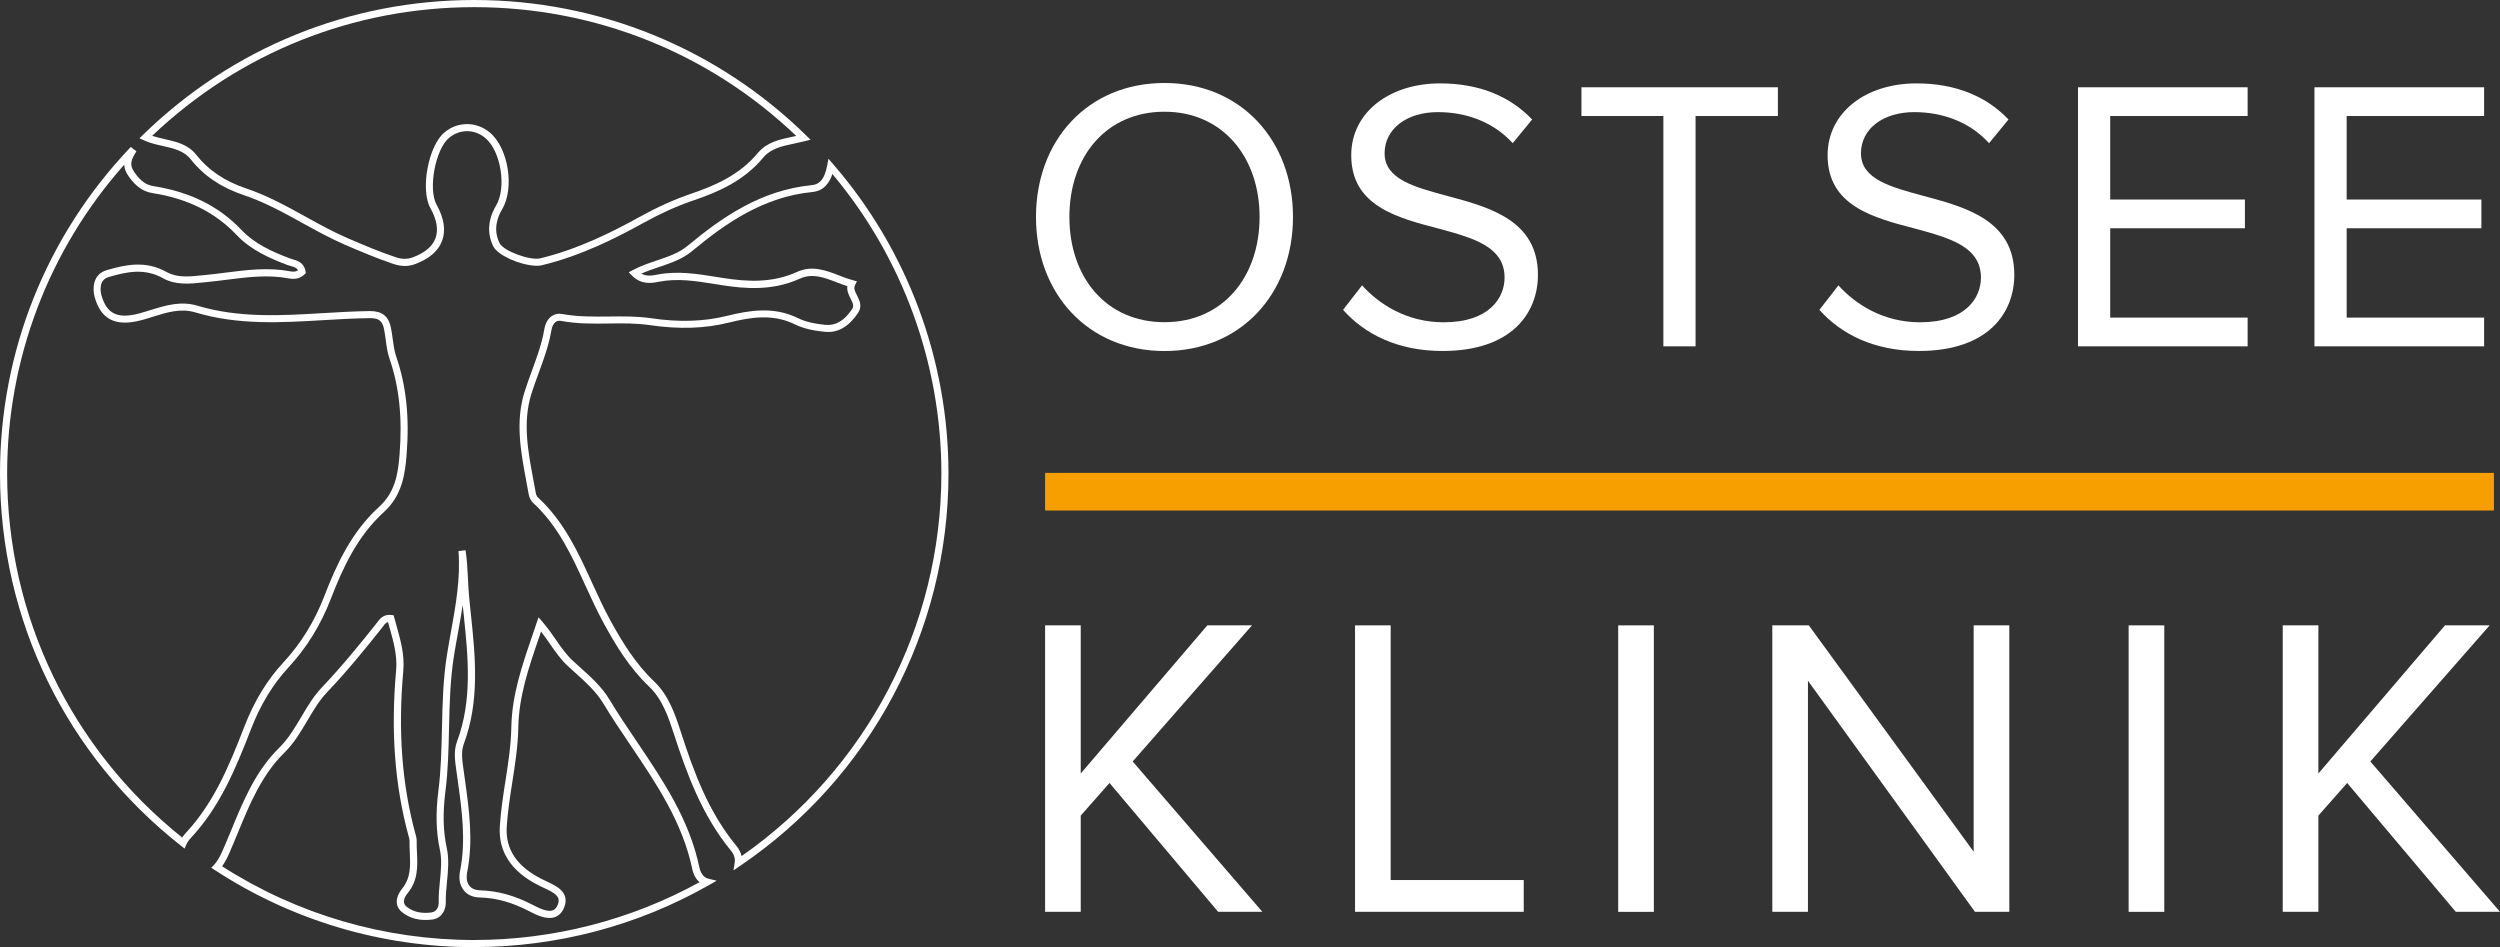 <svg width="615" height="233" viewBox="0 0 615 233" fill="none" xmlns="http://www.w3.org/2000/svg">
<rect x="0" y="0" width="615" height="233" fill="#333333" stroke="none"/>
<g clip-path="url(#clip0_247_717)">
<path d="M45.402 208.749L44.523 208.057C16.229 185.806 0 152.431 0 116.494C0 86.439 11.427 57.901 32.183 36.145L32.755 36.618L33.557 37.212C32.425 39.059 31.601 40.389 33.139 42.5C34.645 44.588 35.952 45.512 37.809 45.797C46.83 47.227 53.906 50.755 59.444 56.615C62.664 60.001 67.015 61.946 71.223 63.541C71.454 63.628 71.696 63.694 71.959 63.771C73.102 64.101 74.816 64.596 75.157 66.74L75.223 67.19L74.893 67.509C73.926 68.454 72.619 68.784 71.091 68.498C65.96 67.52 61.005 68.158 55.774 68.817C54.17 69.026 52.566 69.224 50.951 69.378L49.907 69.488C46.775 69.818 43.215 70.191 40.117 68.454C35.546 65.893 31.162 66.849 26.711 68.158C24.118 68.916 24.778 71.939 24.931 72.533C26.206 77.216 28.909 78.546 34.348 77.084C35.271 76.831 36.194 76.545 37.106 76.26C40.71 75.138 44.446 73.973 48.577 75.204C58.73 78.26 69.256 77.645 79.442 77.029C83.2 76.809 87.079 76.578 90.902 76.523H91.045C94.023 76.523 95.605 77.81 96.177 80.668C96.352 81.547 96.473 82.438 96.594 83.328C96.803 84.878 97.001 86.351 97.473 87.725C99.945 94.926 100.758 102.61 100.022 111.91C99.638 116.813 98.879 121.947 94.385 126.015C87.914 131.896 84.321 139.712 81.398 147.286C78.937 153.684 75.431 159.368 70.992 164.15C67.114 168.349 64.092 173.318 61.763 179.32C57.818 189.533 53.983 198.591 46.973 206.111C46.468 206.649 46.094 207.188 45.863 207.716L45.402 208.749ZM30.546 40.521C11.944 61.507 1.758 88.33 1.758 116.494C1.758 151.541 17.427 184.113 44.808 206.034C45.061 205.66 45.358 205.275 45.698 204.912C52.5 197.624 56.258 188.72 60.136 178.683C62.543 172.472 65.674 167.327 69.718 162.952C74.014 158.334 77.387 152.849 79.783 146.649C82.771 138.877 86.485 130.841 93.221 124.717C97.253 121.068 97.924 116.505 98.297 111.767C99 102.709 98.22 95.245 95.836 88.286C95.308 86.747 95.089 85.12 94.88 83.548C94.759 82.701 94.649 81.844 94.484 80.998C94.078 78.964 93.21 78.26 91.089 78.26C91.034 78.26 90.99 78.26 90.946 78.26C87.156 78.304 83.299 78.535 79.563 78.755C69.245 79.371 58.554 80.008 48.105 76.864C44.501 75.776 41.171 76.809 37.655 77.909C36.71 78.205 35.776 78.502 34.82 78.755C28.48 80.448 24.789 78.634 23.261 72.973C22.745 71.027 22.789 67.465 26.239 66.465C30.865 65.102 35.831 64.024 40.985 66.915C43.6 68.388 46.72 68.048 49.731 67.729L50.797 67.619C52.39 67.465 53.972 67.267 55.566 67.058C60.708 66.399 66.037 65.728 71.432 66.751C72.19 66.904 72.805 66.827 73.3 66.52C73.036 65.904 72.454 65.706 71.487 65.431C71.19 65.343 70.894 65.255 70.619 65.156C66.202 63.486 61.642 61.441 58.192 57.791C52.917 52.239 46.171 48.865 37.545 47.501C35.238 47.15 33.513 45.951 31.733 43.5C30.931 42.39 30.59 41.4 30.546 40.488V40.521Z" fill="white"/>
<path d="M99.55 65.42C98.66 65.42 97.759 65.255 96.792 64.937C92.716 63.562 88.826 61.913 84.87 60.209C81.244 58.638 77.75 56.714 74.366 54.845C69.795 52.316 65.059 49.7 59.994 48.007C54.39 46.127 50.105 43.236 46.907 39.169C45.27 37.091 42.743 36.519 40.062 35.915C38.523 35.574 36.941 35.211 35.469 34.551L34.304 34.024L35.216 33.133C57.126 11.763 86.057 0 116.658 0C147.259 0 176.333 11.818 198.276 33.276L199.385 34.365L197.88 34.749C197.067 34.958 196.232 35.134 195.408 35.31C192.43 35.937 189.628 36.519 187.782 38.74C182.992 44.511 176.674 47.238 170.553 49.315C166.543 50.678 162.521 52.492 158.225 54.867C151.698 58.484 142.974 62.925 133.272 65.255C130.239 65.992 122.69 63.343 121.317 60.55C119.79 57.439 120.042 53.899 122.031 50.58C124.668 46.16 123.229 37.146 119.383 33.947C116.713 31.715 113.12 31.704 110.439 33.936C107.099 36.728 105.275 46.534 107.395 50.338C109.241 53.68 109.703 56.659 108.769 59.209C107.846 61.716 105.648 63.628 102.231 64.926C101.341 65.266 100.451 65.431 99.539 65.431L99.55 65.42ZM37.425 33.419C38.381 33.727 39.392 33.958 40.446 34.2C43.303 34.848 46.259 35.508 48.281 38.08C51.258 41.873 55.269 44.577 60.532 46.347C65.751 48.095 70.553 50.744 75.201 53.317C78.541 55.164 82.002 57.077 85.552 58.605C89.474 60.297 93.331 61.935 97.341 63.277C98.902 63.804 100.22 63.804 101.627 63.277C104.549 62.177 106.406 60.594 107.132 58.593C107.89 56.538 107.461 54.042 105.868 51.173C103.363 46.666 105.363 35.893 109.318 32.584C112.604 29.835 117.196 29.846 120.493 32.595C125.053 36.387 126.635 46.27 123.525 51.481C122.339 53.46 121.273 56.505 122.877 59.781C123.888 61.837 130.569 64.134 132.843 63.562C142.337 61.287 150.929 56.912 157.357 53.35C161.741 50.931 165.862 49.074 169.971 47.677C175.838 45.677 181.904 43.071 186.42 37.641C188.661 34.947 191.903 34.277 195.034 33.617C195.32 33.562 195.595 33.496 195.88 33.441C174.432 12.983 146.358 1.759 116.658 1.759C86.958 1.759 58.895 12.983 37.425 33.419Z" fill="white"/>
<path d="M116.658 233C93.902 233 71.839 226.448 52.852 214.036L51.973 213.465L52.698 212.706C53.39 211.981 54.082 210.815 54.797 209.166C55.544 207.463 56.258 205.737 56.972 204.011C59.884 196.931 62.906 189.61 68.718 183.915C70.949 181.728 72.564 178.979 74.135 176.33C75.608 173.834 77.124 171.262 79.157 169.129C84.211 163.82 88.793 158.158 92.683 153.255L92.869 153.002C93.463 152.222 94.364 151.057 96.243 151.287L96.836 151.364L96.99 151.936C97.177 152.64 97.374 153.332 97.572 154.036C98.55 157.532 99.561 161.137 99.209 165.007C97.88 179.815 98.869 192.996 102.242 205.308C102.374 205.792 102.517 206.33 102.506 206.891C102.484 207.825 102.528 208.76 102.572 209.694C102.725 213.058 102.879 216.532 100.308 219.687C99.517 220.654 98.814 222.017 99.957 222.985C101.923 224.645 104.429 224.711 106.165 224.458C107.494 224.271 107.945 222.985 107.923 221.952C107.879 220.204 108.055 218.456 108.219 216.763C108.483 214.069 108.747 211.519 108.197 208.958C107.274 204.67 107.154 199.976 107.835 194.59C108.494 189.456 108.615 184.179 108.725 179.089C108.857 173.208 108.989 167.118 109.955 161.104C110.252 159.225 110.593 157.345 110.933 155.454C112.109 148.979 113.307 142.284 112.79 135.567L114.526 135.358C114.889 137.722 115.01 140.096 115.12 142.394C115.197 143.966 115.274 145.538 115.427 147.11C115.548 148.352 115.68 149.595 115.812 150.837C116.922 161.412 118.075 172.339 114.087 183.025C113.395 184.883 113.691 186.949 113.999 189.148L114.362 191.742C115.405 199.174 116.471 206.858 114.922 214.586C114.658 215.938 114.845 217.115 115.471 217.906C116.021 218.599 116.911 218.983 118.031 219.016C122.394 219.137 126.481 220.259 130.898 222.523C132.415 223.304 134.634 224.469 136.019 223.93C136.546 223.721 136.942 223.26 137.227 222.523C137.963 220.588 136.656 219.731 133.733 218.39C133.338 218.203 132.942 218.027 132.579 217.84C125.789 214.432 122.558 209.529 122.954 203.252C123.196 199.514 123.767 195.788 124.328 192.182C125.009 187.829 125.712 183.322 125.789 178.869C125.943 170.976 128.382 163.853 130.964 156.322L132.48 151.848L133.48 153.013C134.722 154.465 135.755 155.938 136.744 157.367C138.073 159.291 139.337 161.104 140.974 162.599C141.512 163.094 142.062 163.589 142.611 164.084C145.292 166.491 148.05 168.975 149.896 172.032C152.017 175.571 154.379 179.078 156.676 182.464C163.027 191.874 169.586 201.592 172.048 213.388C172.278 214.52 172.96 215.839 174.168 216.136L176.311 216.653L174.388 217.741C156.895 227.712 136.942 232.978 116.691 232.978L116.658 233ZM54.632 213.102C73.146 224.975 94.573 231.241 116.658 231.241C136.063 231.241 155.192 226.327 172.092 217.016C171.213 216.279 170.575 215.147 170.29 213.751C167.905 202.296 161.433 192.71 155.181 183.453C152.885 180.046 150.501 176.517 148.347 172.944C146.644 170.119 143.974 167.722 141.403 165.403C140.842 164.897 140.293 164.402 139.743 163.897C137.974 162.27 136.667 160.379 135.271 158.378C134.579 157.389 133.876 156.366 133.096 155.366L132.579 156.894C130.041 164.292 127.646 171.284 127.503 178.902C127.426 183.475 126.712 188.038 126.02 192.457C125.47 196.019 124.888 199.712 124.657 203.362C124.306 208.936 127.14 213.168 133.327 216.268C133.678 216.444 134.052 216.62 134.425 216.796C136.865 217.928 140.205 219.467 138.82 223.139C138.359 224.359 137.612 225.173 136.601 225.568C134.48 226.393 131.821 225.008 130.239 224.183C125.822 221.908 122.086 220.896 117.944 220.775C116.295 220.731 114.944 220.116 114.065 218.994C113.12 217.796 112.801 216.114 113.175 214.245C114.669 206.803 113.614 199.273 112.604 191.984L112.241 189.401C111.911 187.081 111.582 184.696 112.428 182.42C116.273 172.12 115.142 161.39 114.054 151.024C113.977 150.287 113.9 149.551 113.823 148.814C113.483 151.156 113.065 153.475 112.647 155.762C112.307 157.642 111.966 159.51 111.67 161.368C110.736 167.261 110.593 173.285 110.461 179.111C110.351 184.256 110.23 189.566 109.56 194.798C108.901 199.976 109.01 204.483 109.901 208.584C110.505 211.409 110.23 214.212 109.955 216.928C109.791 218.566 109.626 220.259 109.67 221.908C109.703 223.809 108.714 225.854 106.406 226.195C103.407 226.613 100.781 225.975 98.825 224.326C97.155 222.919 97.199 220.72 98.946 218.577C101.088 215.938 100.956 212.937 100.814 209.771C100.77 208.793 100.726 207.825 100.748 206.858C100.748 206.55 100.649 206.154 100.539 205.77C97.111 193.259 96.1 179.87 97.451 164.853C97.77 161.313 96.803 157.85 95.869 154.508C95.726 154.014 95.583 153.53 95.451 153.035C94.968 153.134 94.671 153.497 94.254 154.058L94.045 154.344C90.133 159.269 85.529 164.974 80.42 170.339C78.541 172.317 77.135 174.692 75.64 177.22C74.014 179.98 72.333 182.827 69.949 185.168C64.4 190.61 61.444 197.756 58.598 204.67C57.873 206.407 57.17 208.144 56.412 209.87C55.818 211.211 55.236 212.289 54.643 213.113L54.632 213.102Z" fill="white"/>
<path d="M180.442 214.081L180.75 212.091C180.893 211.157 180.552 210.145 179.783 209.222C172.663 200.592 168.894 190.105 165.916 180.959C164.499 176.594 163.026 172.076 159.675 168.899C154.906 164.37 151.555 158.851 148.654 153.575C146.962 150.496 145.479 147.254 144.039 144.109C140.732 136.865 137.304 129.368 131.162 123.717C130.623 123.222 130.206 122.42 130.063 121.617C129.865 120.474 129.656 119.342 129.437 118.199C128.118 111.13 126.745 103.82 129.019 96.465C129.579 94.673 130.228 92.914 130.876 91.144C132.074 87.858 133.326 84.472 133.909 80.965C134.15 79.547 134.788 78.414 135.711 77.766C136.458 77.238 137.348 77.073 138.337 77.249C142.084 77.953 145.995 77.898 149.731 77.865C153.137 77.821 156.675 77.777 160.137 78.282C167.048 79.305 173.168 79.107 178.816 77.711C184.112 76.403 190.276 75.259 196.352 78.282C198.55 79.371 201.264 79.745 203.11 79.92C205.593 80.129 207.67 78.931 209.604 76.062C210.131 75.292 209.845 74.644 209.252 73.467C208.813 72.599 208.285 71.555 208.45 70.4C207.56 70.115 206.67 69.774 205.813 69.444C202.747 68.268 199.847 67.135 196.748 68.553C190.155 71.544 183.596 71.093 177.486 70.136L175.849 69.873C171.102 69.114 166.619 68.4 161.939 69.334C160.51 69.62 157.796 70.159 155.489 67.817L154.654 66.981L155.697 66.432C157.653 65.398 159.675 64.717 161.631 64.057C164.4 63.123 167.004 62.243 169.125 60.495C177.585 53.46 187.156 46.776 199.726 45.545C201.736 45.347 202.846 43.94 203.462 40.818L203.802 39.048L204.978 40.411C223.251 61.54 233.326 88.572 233.326 116.528C233.326 155.169 214.175 191.226 182.112 212.971L180.453 214.103L180.442 214.081ZM137.6 78.909C137.26 78.909 136.963 78.997 136.71 79.184C136.183 79.558 135.798 80.305 135.645 81.24C135.029 84.911 133.755 88.374 132.524 91.727C131.887 93.464 131.25 95.201 130.7 96.96C128.557 103.896 129.887 110.987 131.173 117.847C131.392 119.001 131.601 120.144 131.81 121.288C131.876 121.705 132.107 122.167 132.37 122.398C138.765 128.301 142.27 135.953 145.644 143.362C147.072 146.473 148.533 149.694 150.193 152.706C153.038 157.862 156.291 163.249 160.895 167.613C164.565 171.098 166.114 175.825 167.597 180.398C170.663 189.808 174.223 199.691 181.156 208.09C181.805 208.87 182.244 209.739 182.431 210.596C213.241 189.093 231.579 154.036 231.579 116.484C231.579 89.517 222.064 63.42 204.758 42.797C204.187 44.599 202.912 46.93 199.901 47.227C187.793 48.414 178.486 54.922 170.234 61.782C167.872 63.749 164.982 64.717 162.191 65.662C160.719 66.157 159.214 66.663 157.752 67.322C159.005 67.993 160.323 67.828 161.587 67.575C166.553 66.575 171.421 67.355 176.113 68.103L177.739 68.367C183.596 69.279 189.848 69.719 196.012 66.915C199.77 65.201 203.165 66.498 206.439 67.773C207.582 68.213 208.67 68.63 209.769 68.927L210.801 69.202L210.329 70.159C209.966 70.906 210.274 71.588 210.812 72.643C211.428 73.841 212.186 75.347 211.065 77.007C208.758 80.415 206.044 81.954 202.956 81.624C200.967 81.438 198.045 81.031 195.583 79.811C190.023 77.062 184.475 78.085 179.244 79.371C173.366 80.833 167.037 81.031 159.895 79.986C156.554 79.492 153.082 79.525 149.764 79.58C145.918 79.635 141.941 79.679 138.018 78.942C137.875 78.909 137.743 78.898 137.622 78.898L137.6 78.909Z" fill="white"/>
<path d="M286.464 20.414C305.275 20.414 318.076 34.551 318.076 53.383C318.076 72.214 305.275 86.351 286.464 86.351C267.652 86.351 254.852 72.214 254.852 53.383C254.852 34.551 267.553 20.414 286.464 20.414ZM286.464 27.483C272.135 27.483 263.07 38.476 263.07 53.372C263.07 68.267 272.146 79.26 286.464 79.26C300.781 79.26 309.857 68.179 309.857 53.372C309.857 38.564 300.693 27.483 286.464 27.483Z" fill="white"/>
<path d="M335.074 70.203C339.271 74.886 346.15 79.283 355.127 79.283C366.488 79.283 370.125 73.171 370.125 68.29C370.125 60.65 362.39 58.539 353.984 56.252C343.765 53.581 332.404 50.712 332.404 38.191C332.404 27.681 341.765 20.514 354.27 20.514C364.016 20.514 371.553 23.768 376.905 29.396L372.125 35.222C367.345 29.968 360.665 27.582 353.698 27.582C346.062 27.582 340.612 31.694 340.612 37.707C340.612 44.105 347.963 46.018 356.083 48.216C366.488 50.987 378.333 54.241 378.333 67.608C378.333 76.876 372.026 86.341 354.841 86.341C343.765 86.341 335.645 82.141 330.393 76.216L335.074 70.192V70.203Z" fill="white"/>
<path d="M409.187 28.538H389.035V21.47H437.36V28.538H417.109V85.197H409.187V28.538Z" fill="white"/>
<path d="M452.259 70.203C456.456 74.886 463.335 79.283 472.312 79.283C483.673 79.283 487.31 73.171 487.31 68.29C487.31 60.65 479.575 58.539 471.169 56.252C460.95 53.581 449.589 50.712 449.589 38.191C449.589 27.681 458.951 20.514 471.455 20.514C481.201 20.514 488.739 23.768 494.09 29.396L489.31 35.222C484.53 29.968 477.85 27.582 470.883 27.582C463.247 27.582 457.797 31.694 457.797 37.707C457.797 44.105 465.148 46.018 473.268 48.216C483.673 50.987 495.518 54.241 495.518 67.608C495.518 76.876 489.211 86.341 472.026 86.341C460.95 86.341 452.83 82.141 447.578 76.216L452.259 70.192V70.203Z" fill="white"/>
<path d="M511.187 21.47H552.918V28.538H519.109V49.084H552.248V56.153H519.109V78.129H552.918V85.197H511.187V21.47Z" fill="white"/>
<path d="M569.356 21.47H611.088V28.538H577.279V49.084H610.418V56.153H577.279V78.129H611.088V85.197H569.356V21.47Z" fill="white"/>
<path d="M272.938 192.611L265.862 200.636V224.304H257.093V153.827H265.862V190.28L297.012 153.827H308L278.64 187.323L310.538 224.304H299.66L272.938 192.611Z" fill="white"/>
<path d="M333.338 153.838H342.106V216.488H374.839V224.304H333.338V153.827V153.838Z" fill="white"/>
<path d="M398.078 153.839H406.846V224.316H398.078V153.839Z" fill="white"/>
<path d="M444.755 167.459V224.304H435.986V153.827H444.963L485.519 209.508V153.827H494.288V224.304H485.838L444.755 167.459Z" fill="white"/>
<path d="M523.647 153.838H532.415V224.315H523.647V153.838Z" fill="white"/>
<path d="M577.4 192.611L570.323 200.636V224.304H561.555V153.827H570.323V190.28L601.474 153.827H612.462L583.102 187.323L615 224.304H604.122L577.4 192.611Z" fill="white"/>
<path d="M613.506 116.33H257.093V125.586H613.506V116.33Z" fill="#F79E00"/>
</g>
<defs>
<clipPath id="clip0_247_717">
<rect width="615" height="233" fill="white"/>
</clipPath>
</defs>
</svg>
